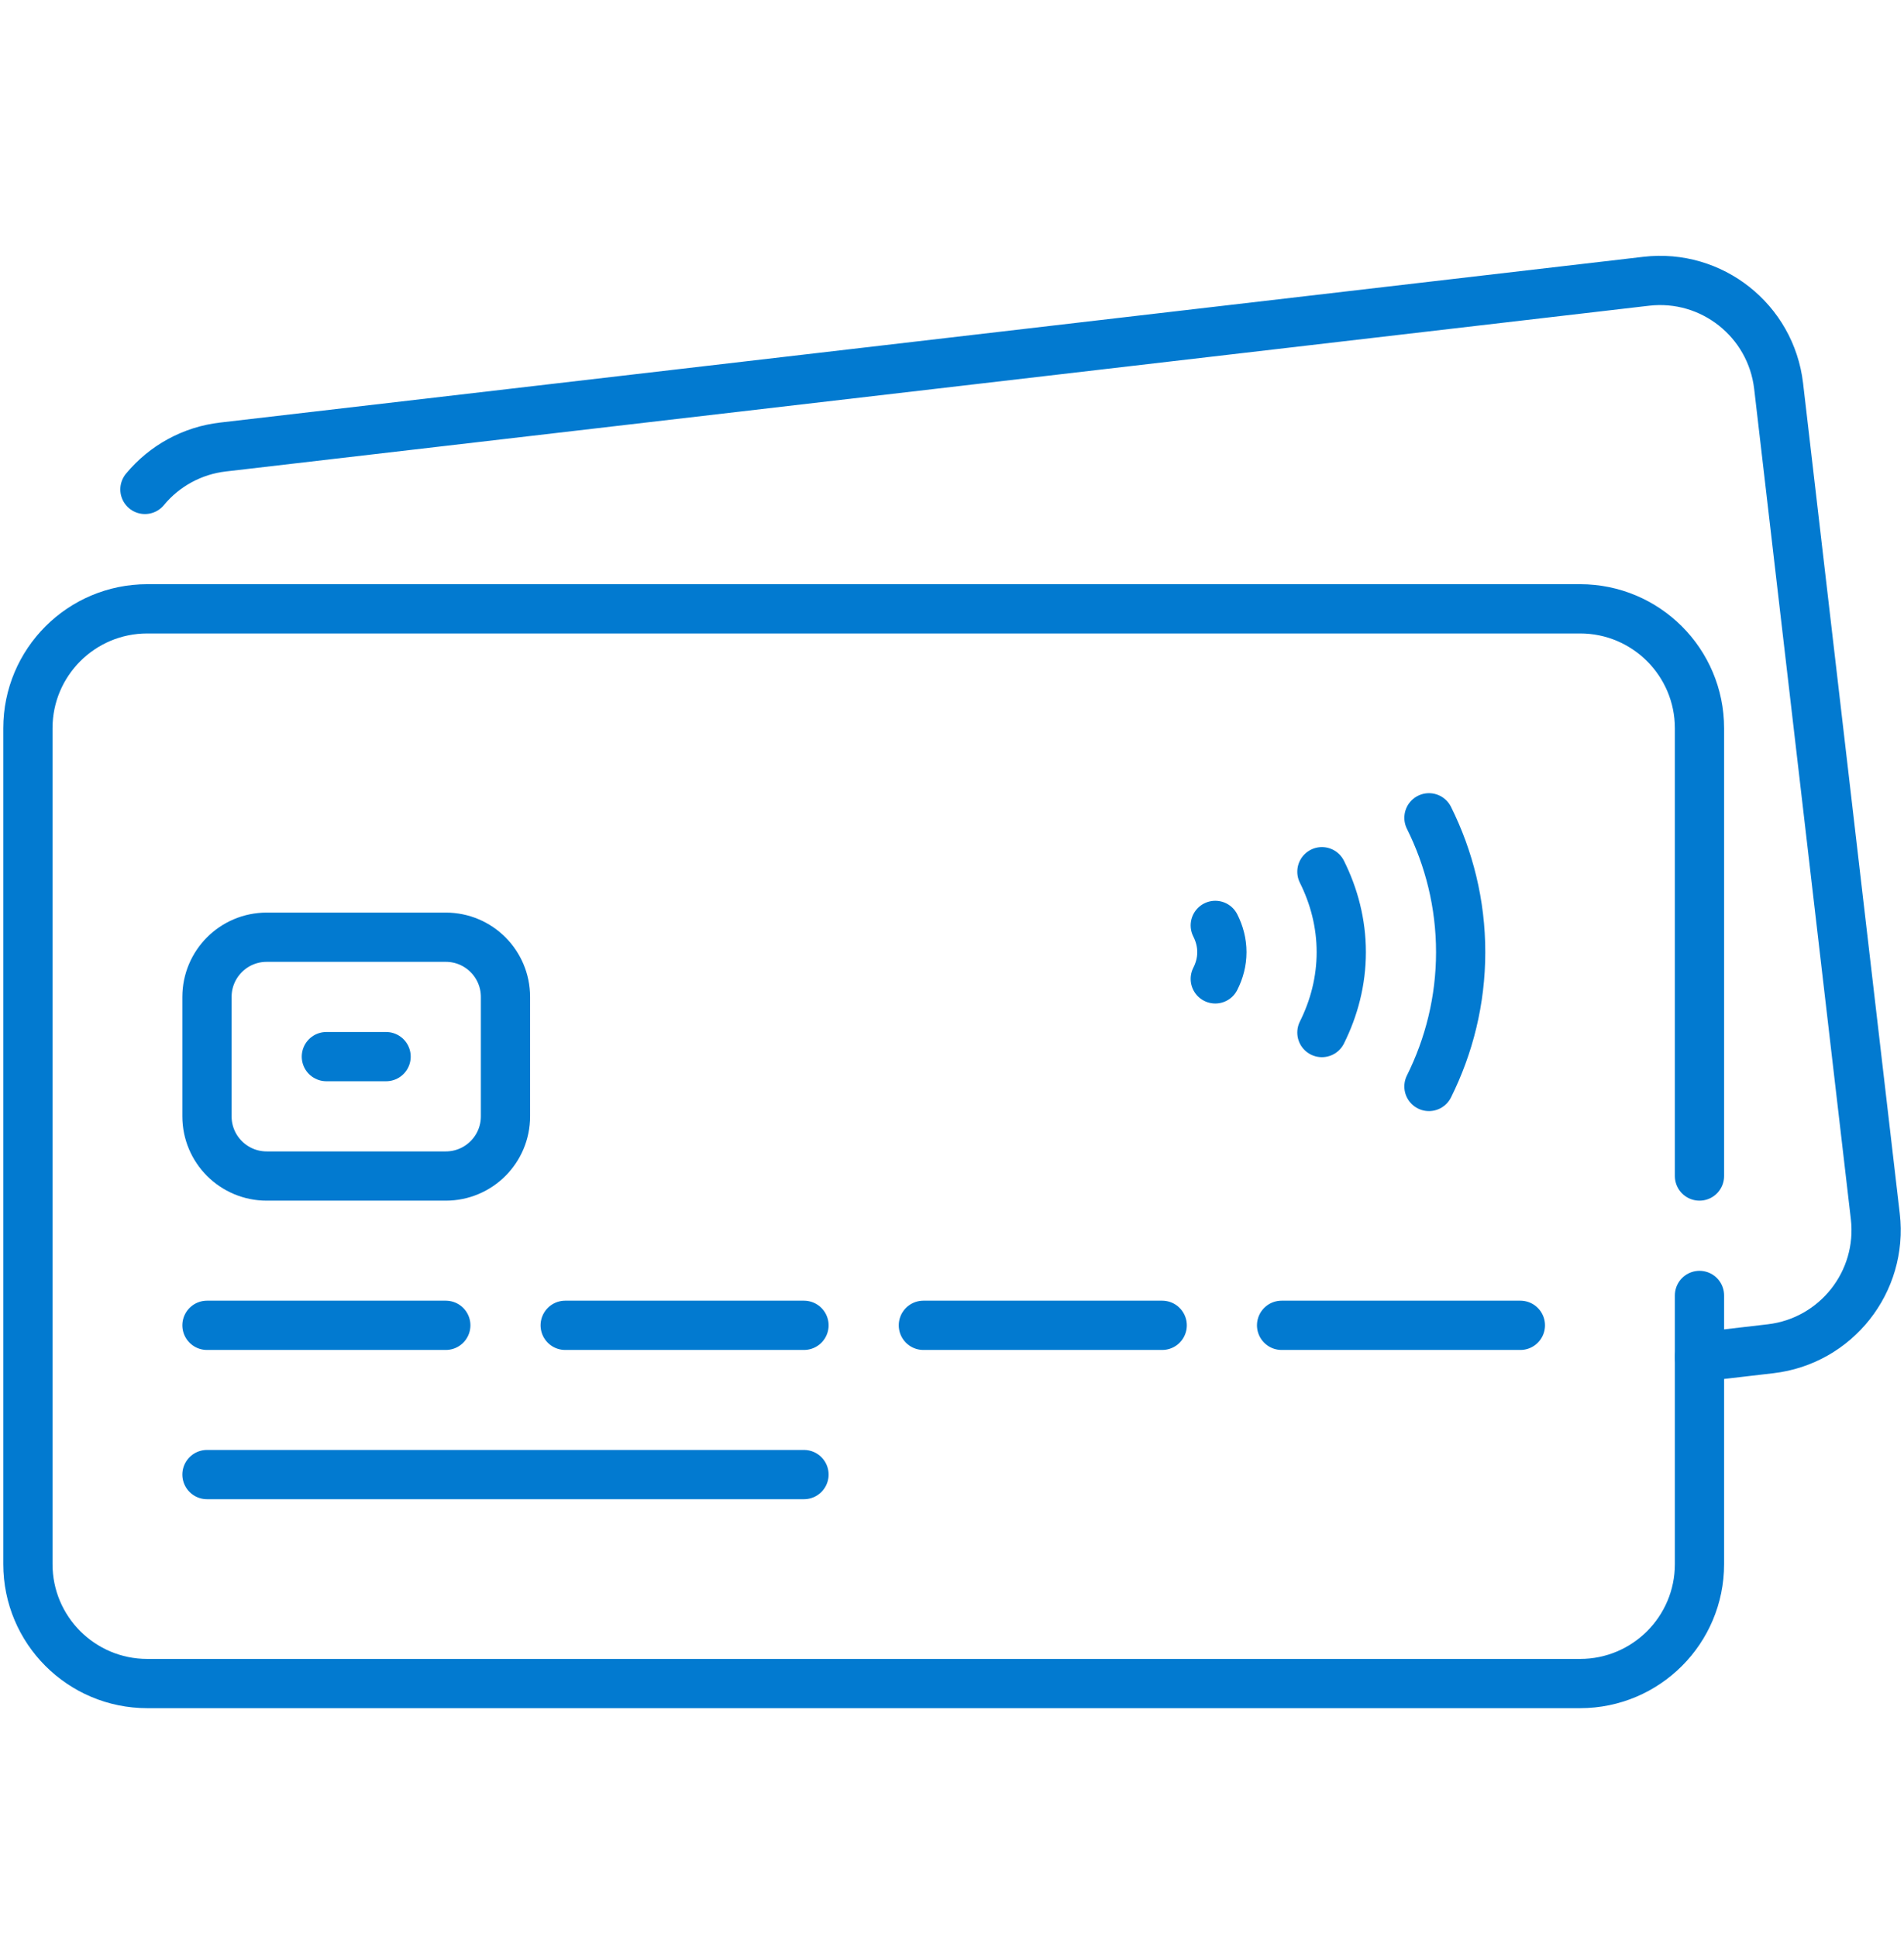 <?xml version="1.0" encoding="UTF-8"?> <svg xmlns="http://www.w3.org/2000/svg" width="58" height="59" viewBox="0 0 58 59" fill="none"><path d="M51.77 39.457V47.641C51.77 49.65 50.141 51.278 48.133 51.278H4.487C2.478 51.278 0.85 49.65 0.85 47.641V22.181C0.85 20.172 2.478 18.544 4.487 18.544H48.133C50.141 18.544 51.77 20.172 51.77 22.181V35.82" stroke="#027AD0" stroke-width="1.5" stroke-miterlimit="10" stroke-linecap="round" stroke-linejoin="round"></path><path d="M4.415 14.907C5.011 14.185 5.864 13.722 6.794 13.615L50.147 8.567C52.142 8.334 53.948 9.763 54.181 11.759L57.126 37.048C57.358 39.043 55.929 40.849 53.934 41.081L51.77 41.333M6.305 40.367H13.58M6.305 44.913H24.491M17.217 40.367H24.491M28.128 40.367H35.403M39.04 40.367H46.314M9.942 32.183H11.761M13.58 35.82H8.124C7.12 35.82 6.305 35.006 6.305 34.002V30.365C6.305 29.36 7.12 28.546 8.124 28.546H13.58C14.584 28.546 15.398 29.36 15.398 30.365V34.002C15.398 35.006 14.584 35.82 13.58 35.82Z" stroke="#027AD0" stroke-width="1.5" stroke-miterlimit="10" stroke-linecap="round" stroke-linejoin="round"></path><path d="M43.529 33.092C44.142 31.86 44.495 30.473 44.495 29.001C44.495 27.528 44.142 26.141 43.529 24.909M40.268 31.45C40.637 30.711 40.858 29.884 40.858 29.001C40.858 28.117 40.637 27.29 40.268 26.551M37.02 29.815C37.145 29.57 37.221 29.296 37.221 29.001C37.221 28.706 37.145 28.432 37.02 28.186" stroke="#027AD0" stroke-width="1.5" stroke-miterlimit="10" stroke-linecap="round" stroke-linejoin="round"></path></svg> 
